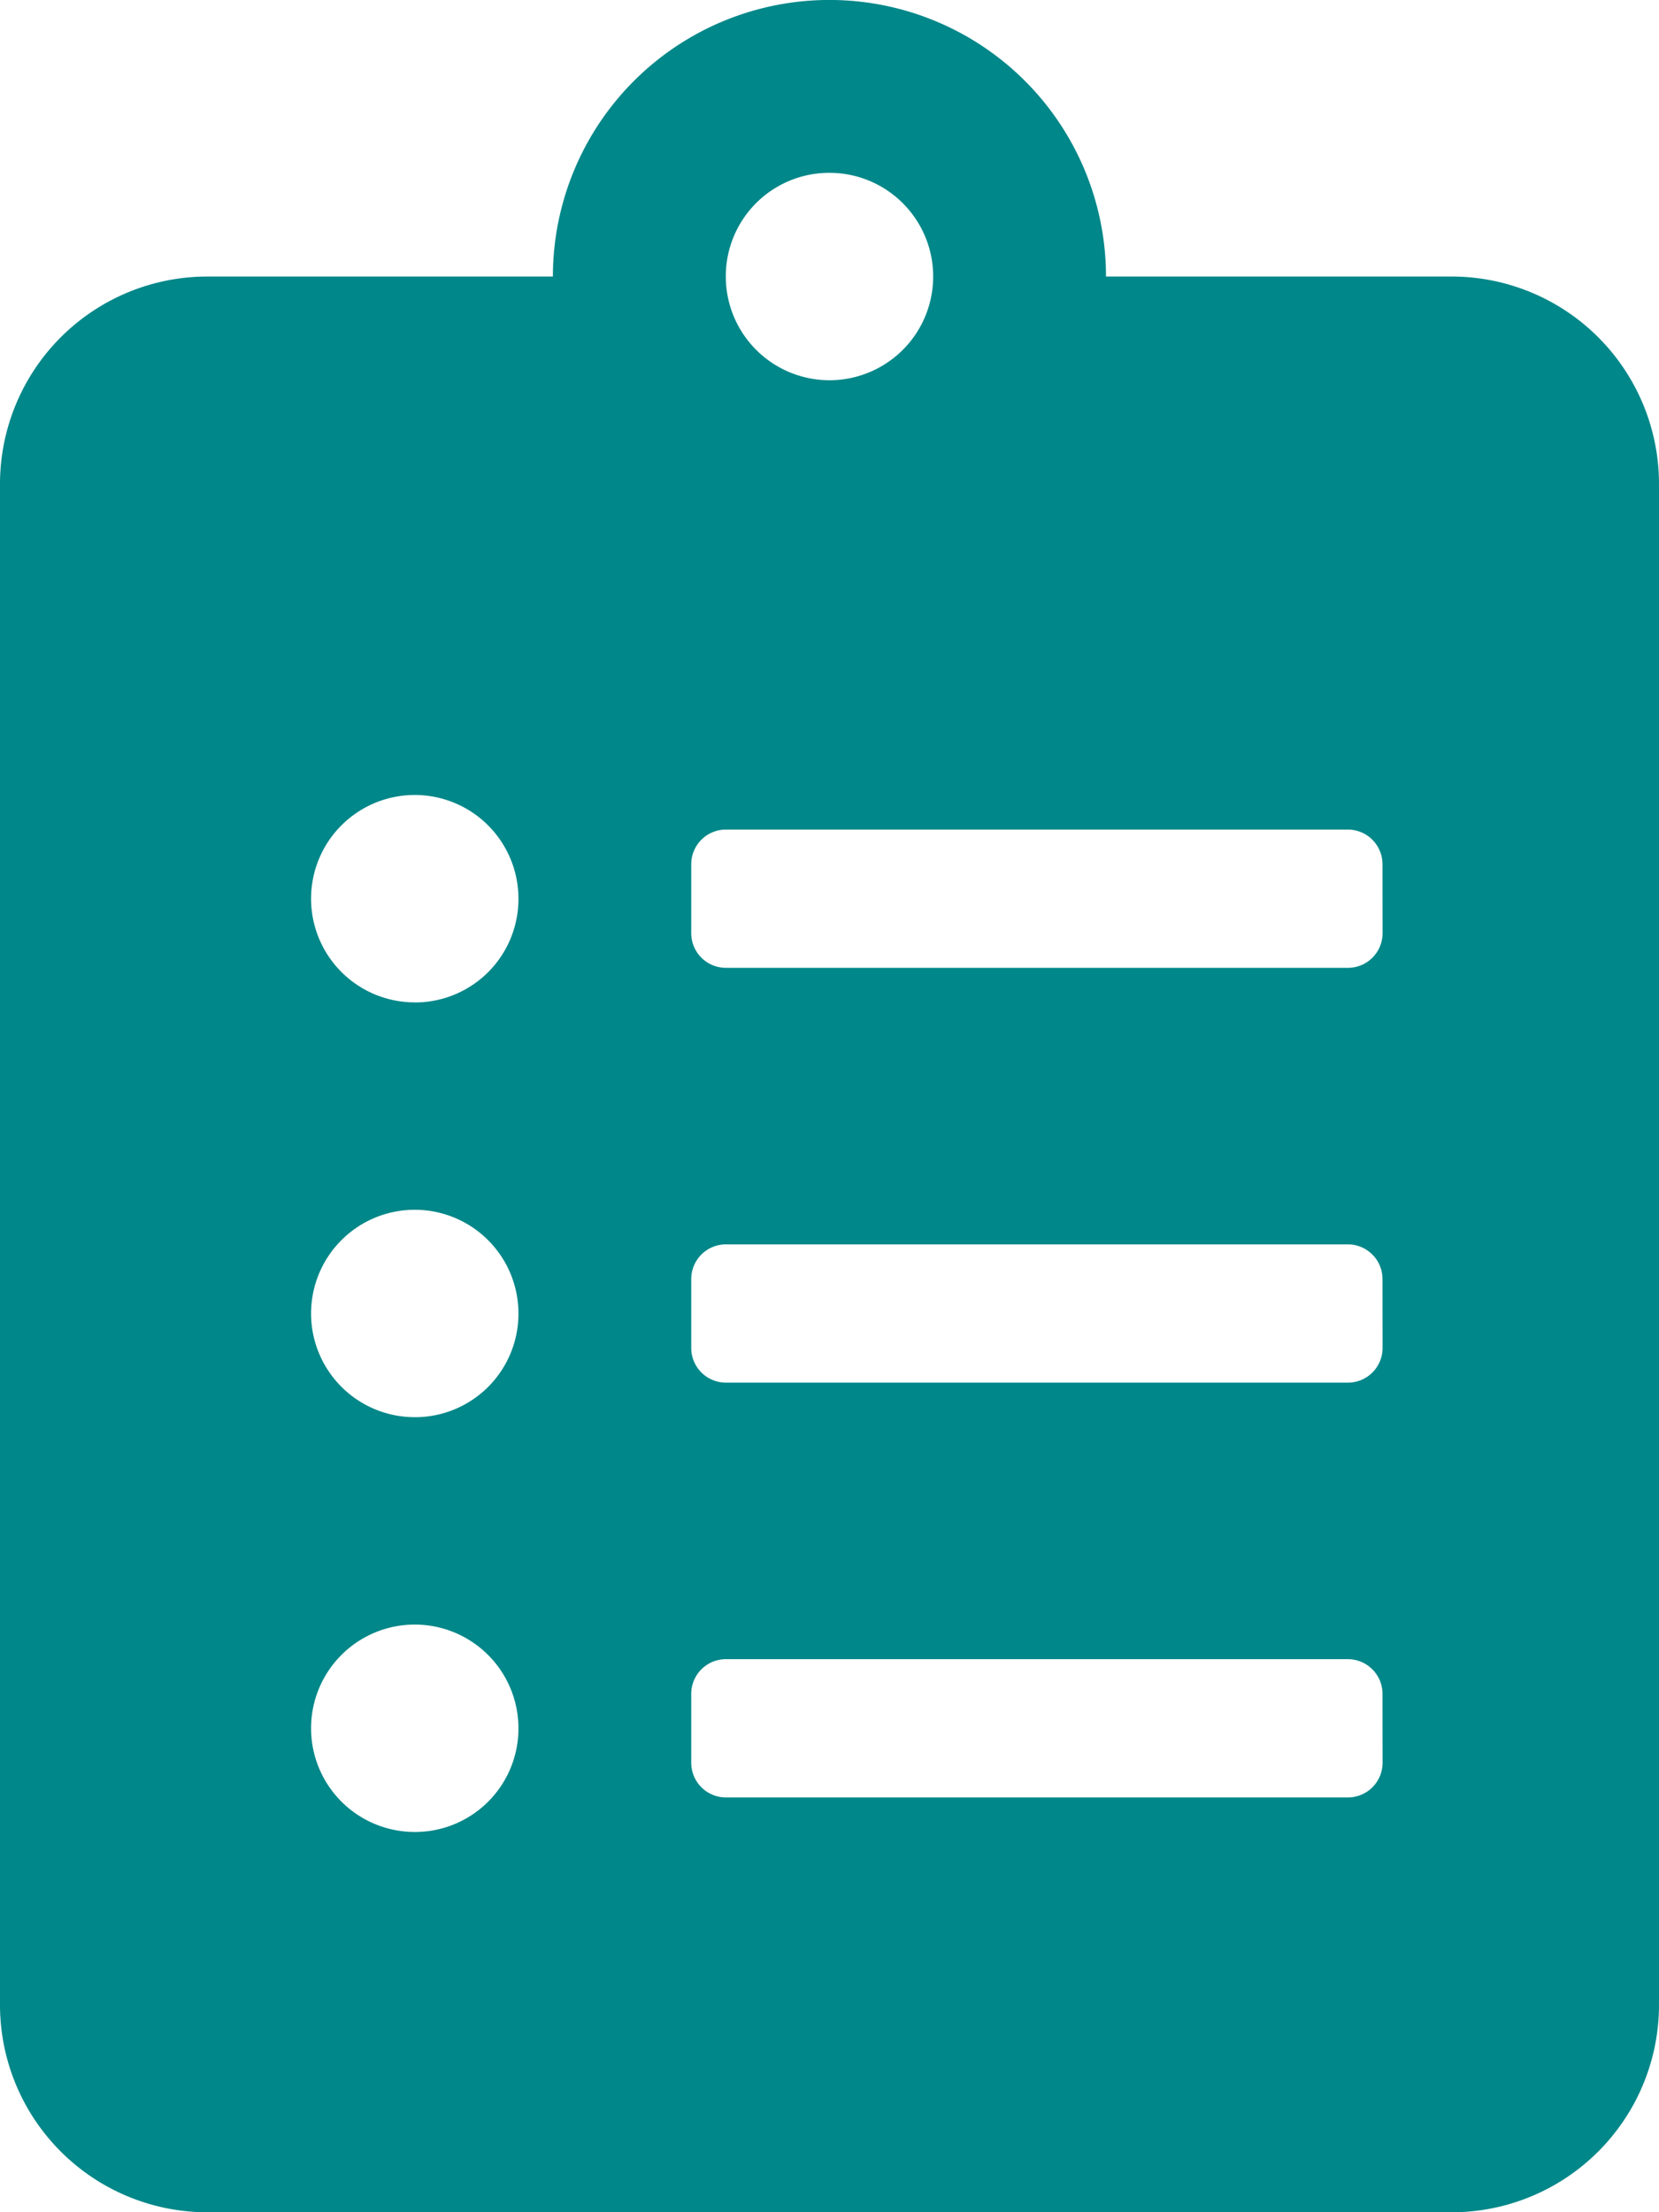 <?xml version="1.0" encoding="UTF-8"?>
<svg xmlns="http://www.w3.org/2000/svg" viewBox="0 0 78.287 104.382">
  <path id="Icon_awesome-clipboard-list" data-name="Icon awesome-clipboard-list" d="M68.5,13.048H52.191a13.048,13.048,0,1,0-26.1,0H9.786A9.788,9.788,0,0,0,0,22.834V94.6a9.788,9.788,0,0,0,9.786,9.786H68.5A9.788,9.788,0,0,0,78.287,94.6V22.834A9.788,9.788,0,0,0,68.5,13.048ZM19.572,86.441a4.893,4.893,0,1,1,4.893-4.893A4.881,4.881,0,0,1,19.572,86.441Zm0-19.572a4.893,4.893,0,1,1,4.893-4.893A4.881,4.881,0,0,1,19.572,66.87Zm0-19.572a4.893,4.893,0,1,1,4.893-4.893A4.881,4.881,0,0,1,19.572,47.3ZM39.143,8.155a4.893,4.893,0,1,1-4.893,4.893A4.881,4.881,0,0,1,39.143,8.155Zm26.1,75.025a1.636,1.636,0,0,1-1.631,1.631H34.25a1.636,1.636,0,0,1-1.631-1.631V79.918a1.636,1.636,0,0,1,1.631-1.631H63.608a1.636,1.636,0,0,1,1.631,1.631Zm0-19.572a1.636,1.636,0,0,1-1.631,1.631H34.25a1.636,1.636,0,0,1-1.631-1.631V60.346a1.636,1.636,0,0,1,1.631-1.631H63.608a1.636,1.636,0,0,1,1.631,1.631Zm0-19.572a1.636,1.636,0,0,1-1.631,1.631H34.25a1.636,1.636,0,0,1-1.631-1.631V40.774a1.636,1.636,0,0,1,1.631-1.631H63.608a1.636,1.636,0,0,1,1.631,1.631Z" fill="#008789"></path>
</svg>
